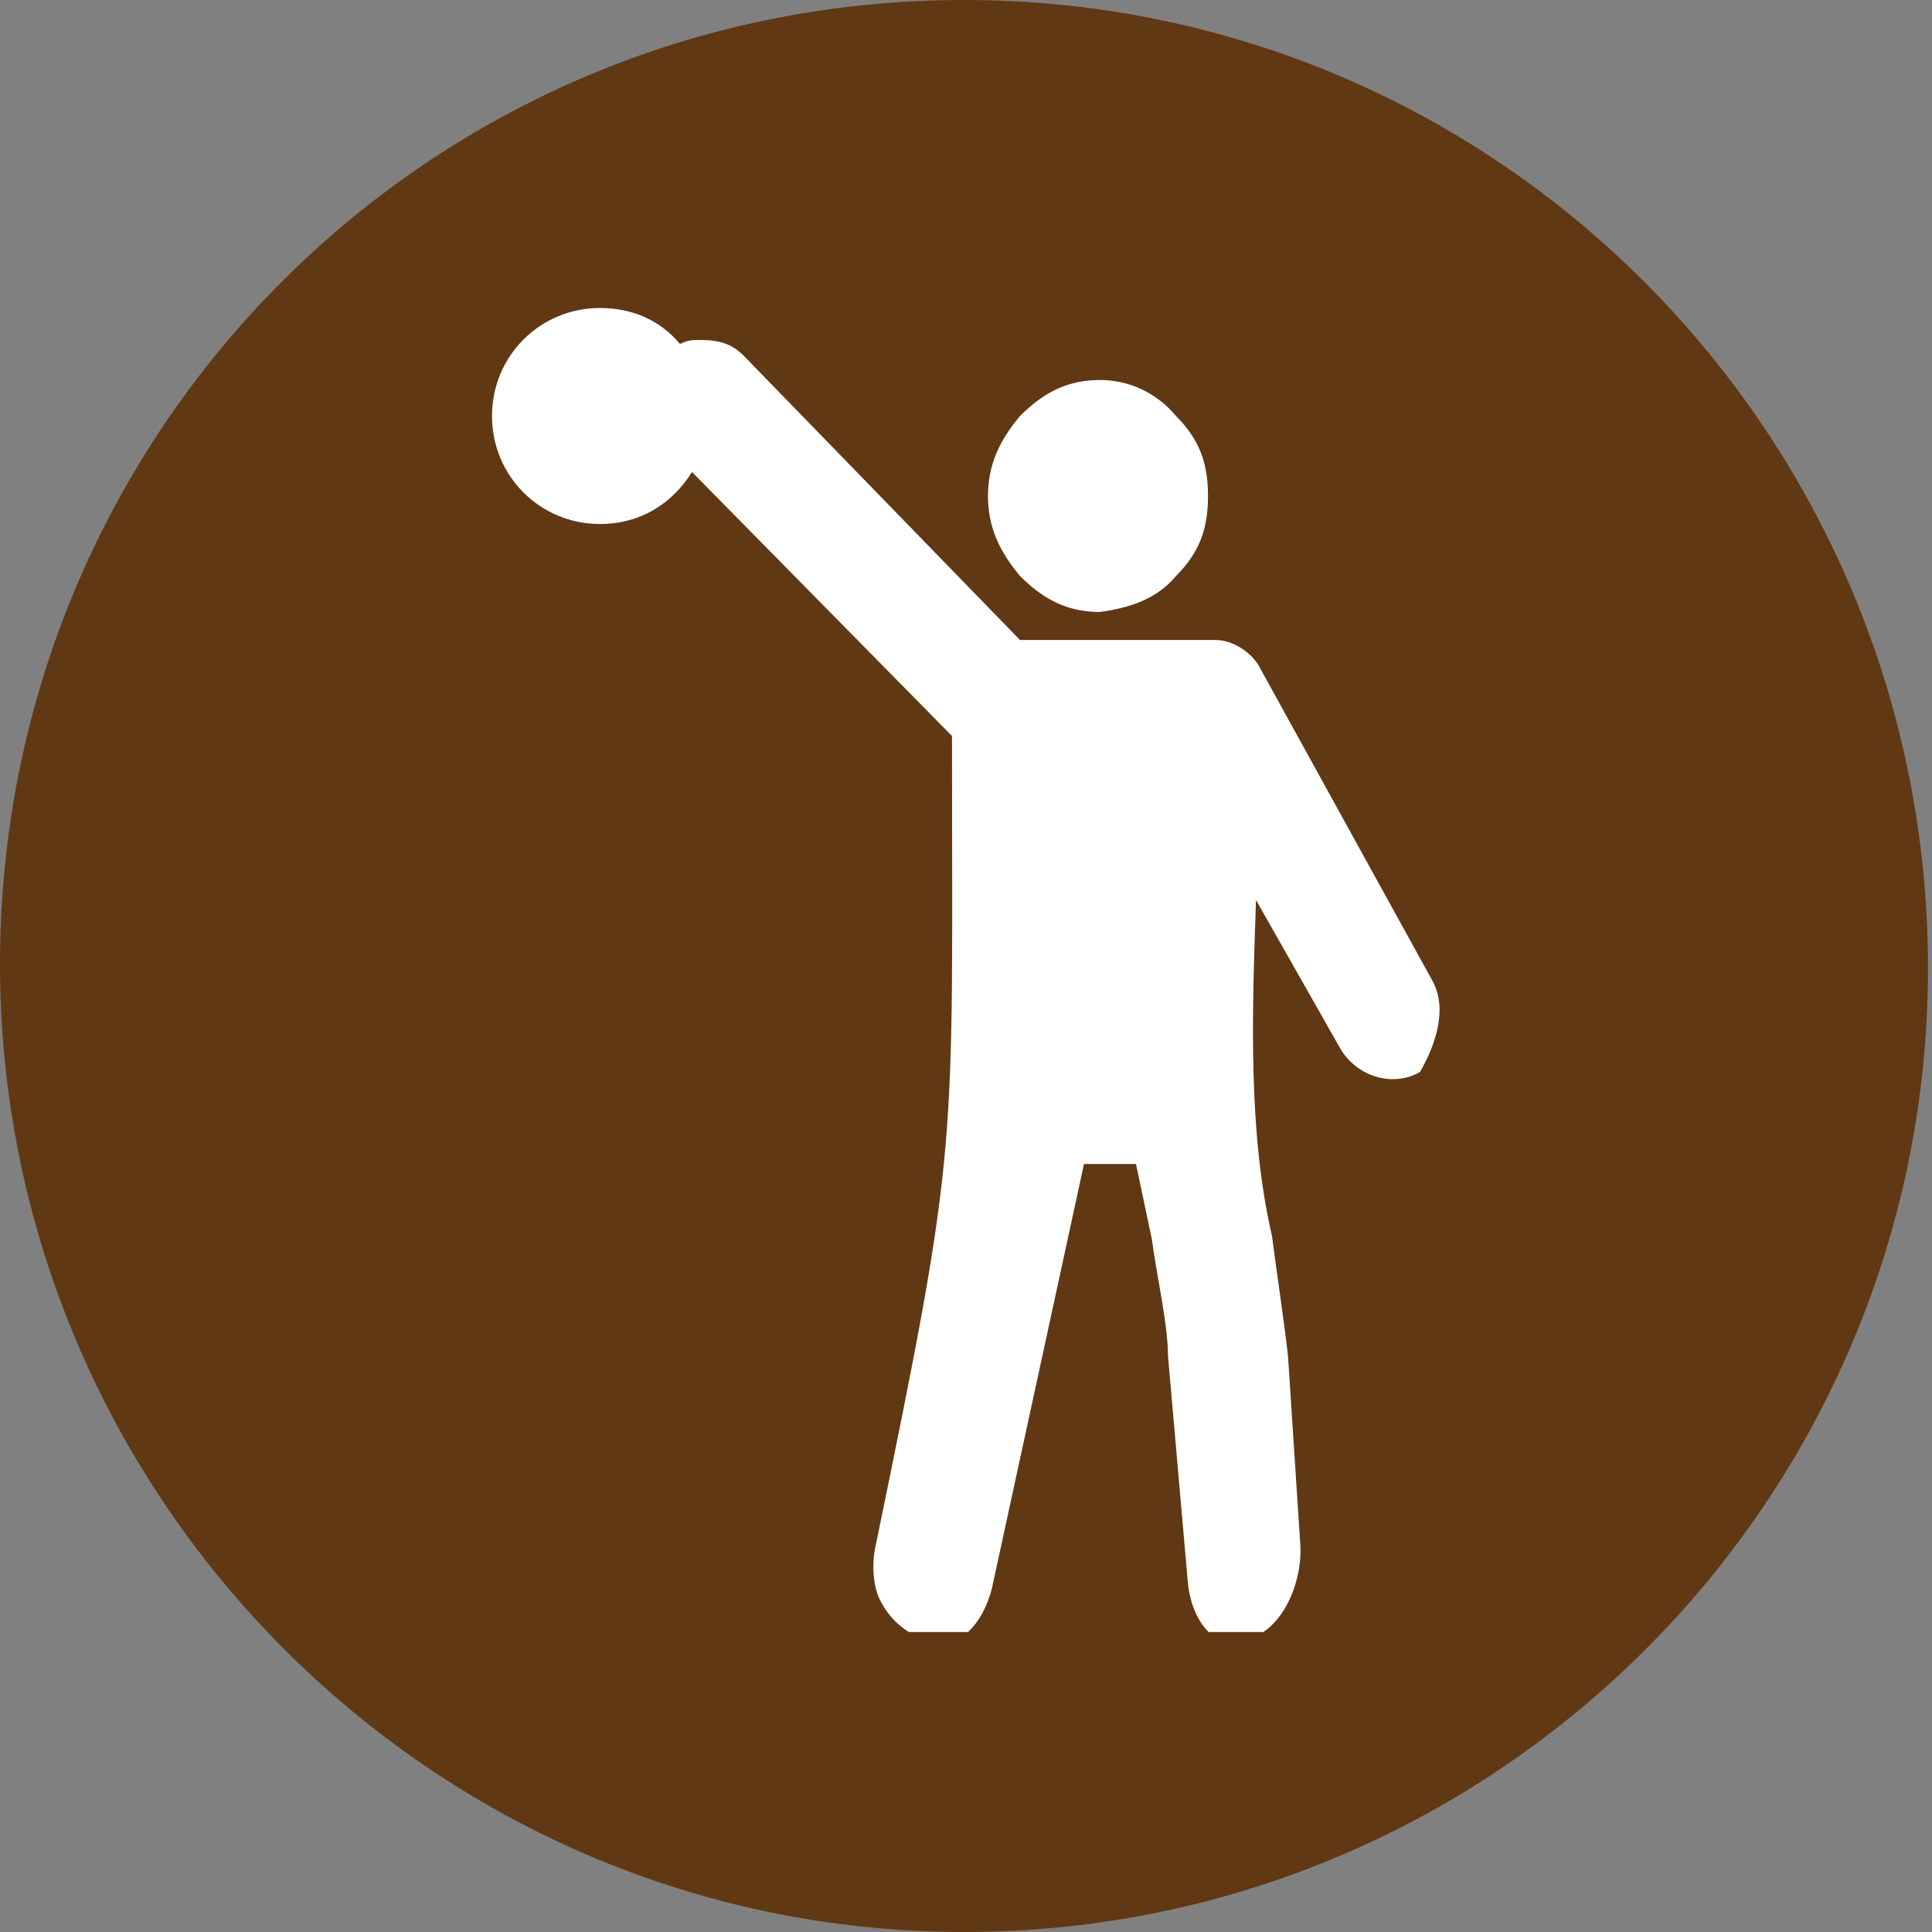 <?xml version="1.0" encoding="utf-8"?>
<!-- Generator: Adobe Illustrator 27.0.1, SVG Export Plug-In . SVG Version: 6.00 Build 0)  -->
<svg version="1.1" id="Capa_1" xmlns="http://www.w3.org/2000/svg" xmlns:xlink="http://www.w3.org/1999/xlink" x="0px" y="0px"
	 viewBox="0 0 48.3 48.3" style="enable-background:new 0 0 48.3 48.3;" xml:space="preserve">
<rect x="0" y="0" width="48.3" height="48.3" fill="#808080" stroke="none"/>
<style type="text/css">
	.st0{fill:#613814;}
	.st1{clip-path:url(#SVGID_00000054980259746527018610000013917543425884258692_);fill:#FFFFFF;}
</style>
<path class="st0" d="M24.1,48.3c13.3,0,24.1-10.8,24.1-24.1S37.5,0,24.1,0S0,10.8,0,24.1S10.8,48.3,24.1,48.3"/>
<g>
	<defs>
		<rect id="SVGID_1_" x="12.3" y="7.5" width="23.7" height="33.3"/>
	</defs>
	<clipPath id="SVGID_00000035505881804248147430000003911794037162457238_">
		<use xlink:href="#SVGID_1_"  style="overflow:visible;"/>
	</clipPath>
	<path style="clip-path:url(#SVGID_00000035505881804248147430000003911794037162457238_);fill:#FFFFFF;" d="M29.4,14.4
		c0.6-0.6,0.8-1.2,0.8-2c0-0.8-0.2-1.4-0.8-2c-0.5-0.6-1.2-0.9-1.9-0.9c-0.8,0-1.4,0.3-2,0.9c-0.5,0.6-0.8,1.2-0.8,2
		c0,0.8,0.3,1.4,0.8,2c0.6,0.6,1.2,0.9,2,0.9C28.2,15.2,28.9,15,29.4,14.4 M35.8,24.5l-4.3-7.8c-0.2-0.4-0.7-0.7-1.1-0.7l0,0h-0.3
		c0,0,0,0-0.1,0h-4.5l-6.9-7.1c-0.3-0.3-0.6-0.4-1.1-0.4c-0.2,0-0.3,0-0.5,0.1c-0.5-0.6-1.2-0.9-2-0.9c-1.5,0-2.7,1.2-2.7,2.7
		c0,1.5,1.2,2.7,2.7,2.7c1,0,1.8-0.5,2.3-1.3l6.5,6.6c0,10.6,0.2,10-1.9,20.2c-0.1,0.4-0.1,1,0.1,1.4c0.2,0.4,0.5,0.7,0.9,0.9
		l0.2,0.1c0.1,0.1,0.2,0.1,0.4,0.1c0.6,0,1.1-0.6,1.3-1.4l2.3-10.6h1.3l0.4,1.9c0.1,0.8,0.4,2.1,0.4,2.9l0.5,5.7
		c0.1,0.9,0.6,1.5,1.2,1.5c0.1,0,0.2-0.1,0.4-0.1l0.1-0.1c0.7-0.3,1.2-1.4,1.1-2.4l-0.3-4.6c-0.1-0.9-0.3-2.2-0.4-3
		c-0.6-2.6-0.5-5.5-0.4-8.4l2.1,3.7c0.4,0.7,1.3,1,2,0.6C35.9,26.1,36.2,25.2,35.8,24.5"/>
</g>
</svg>
